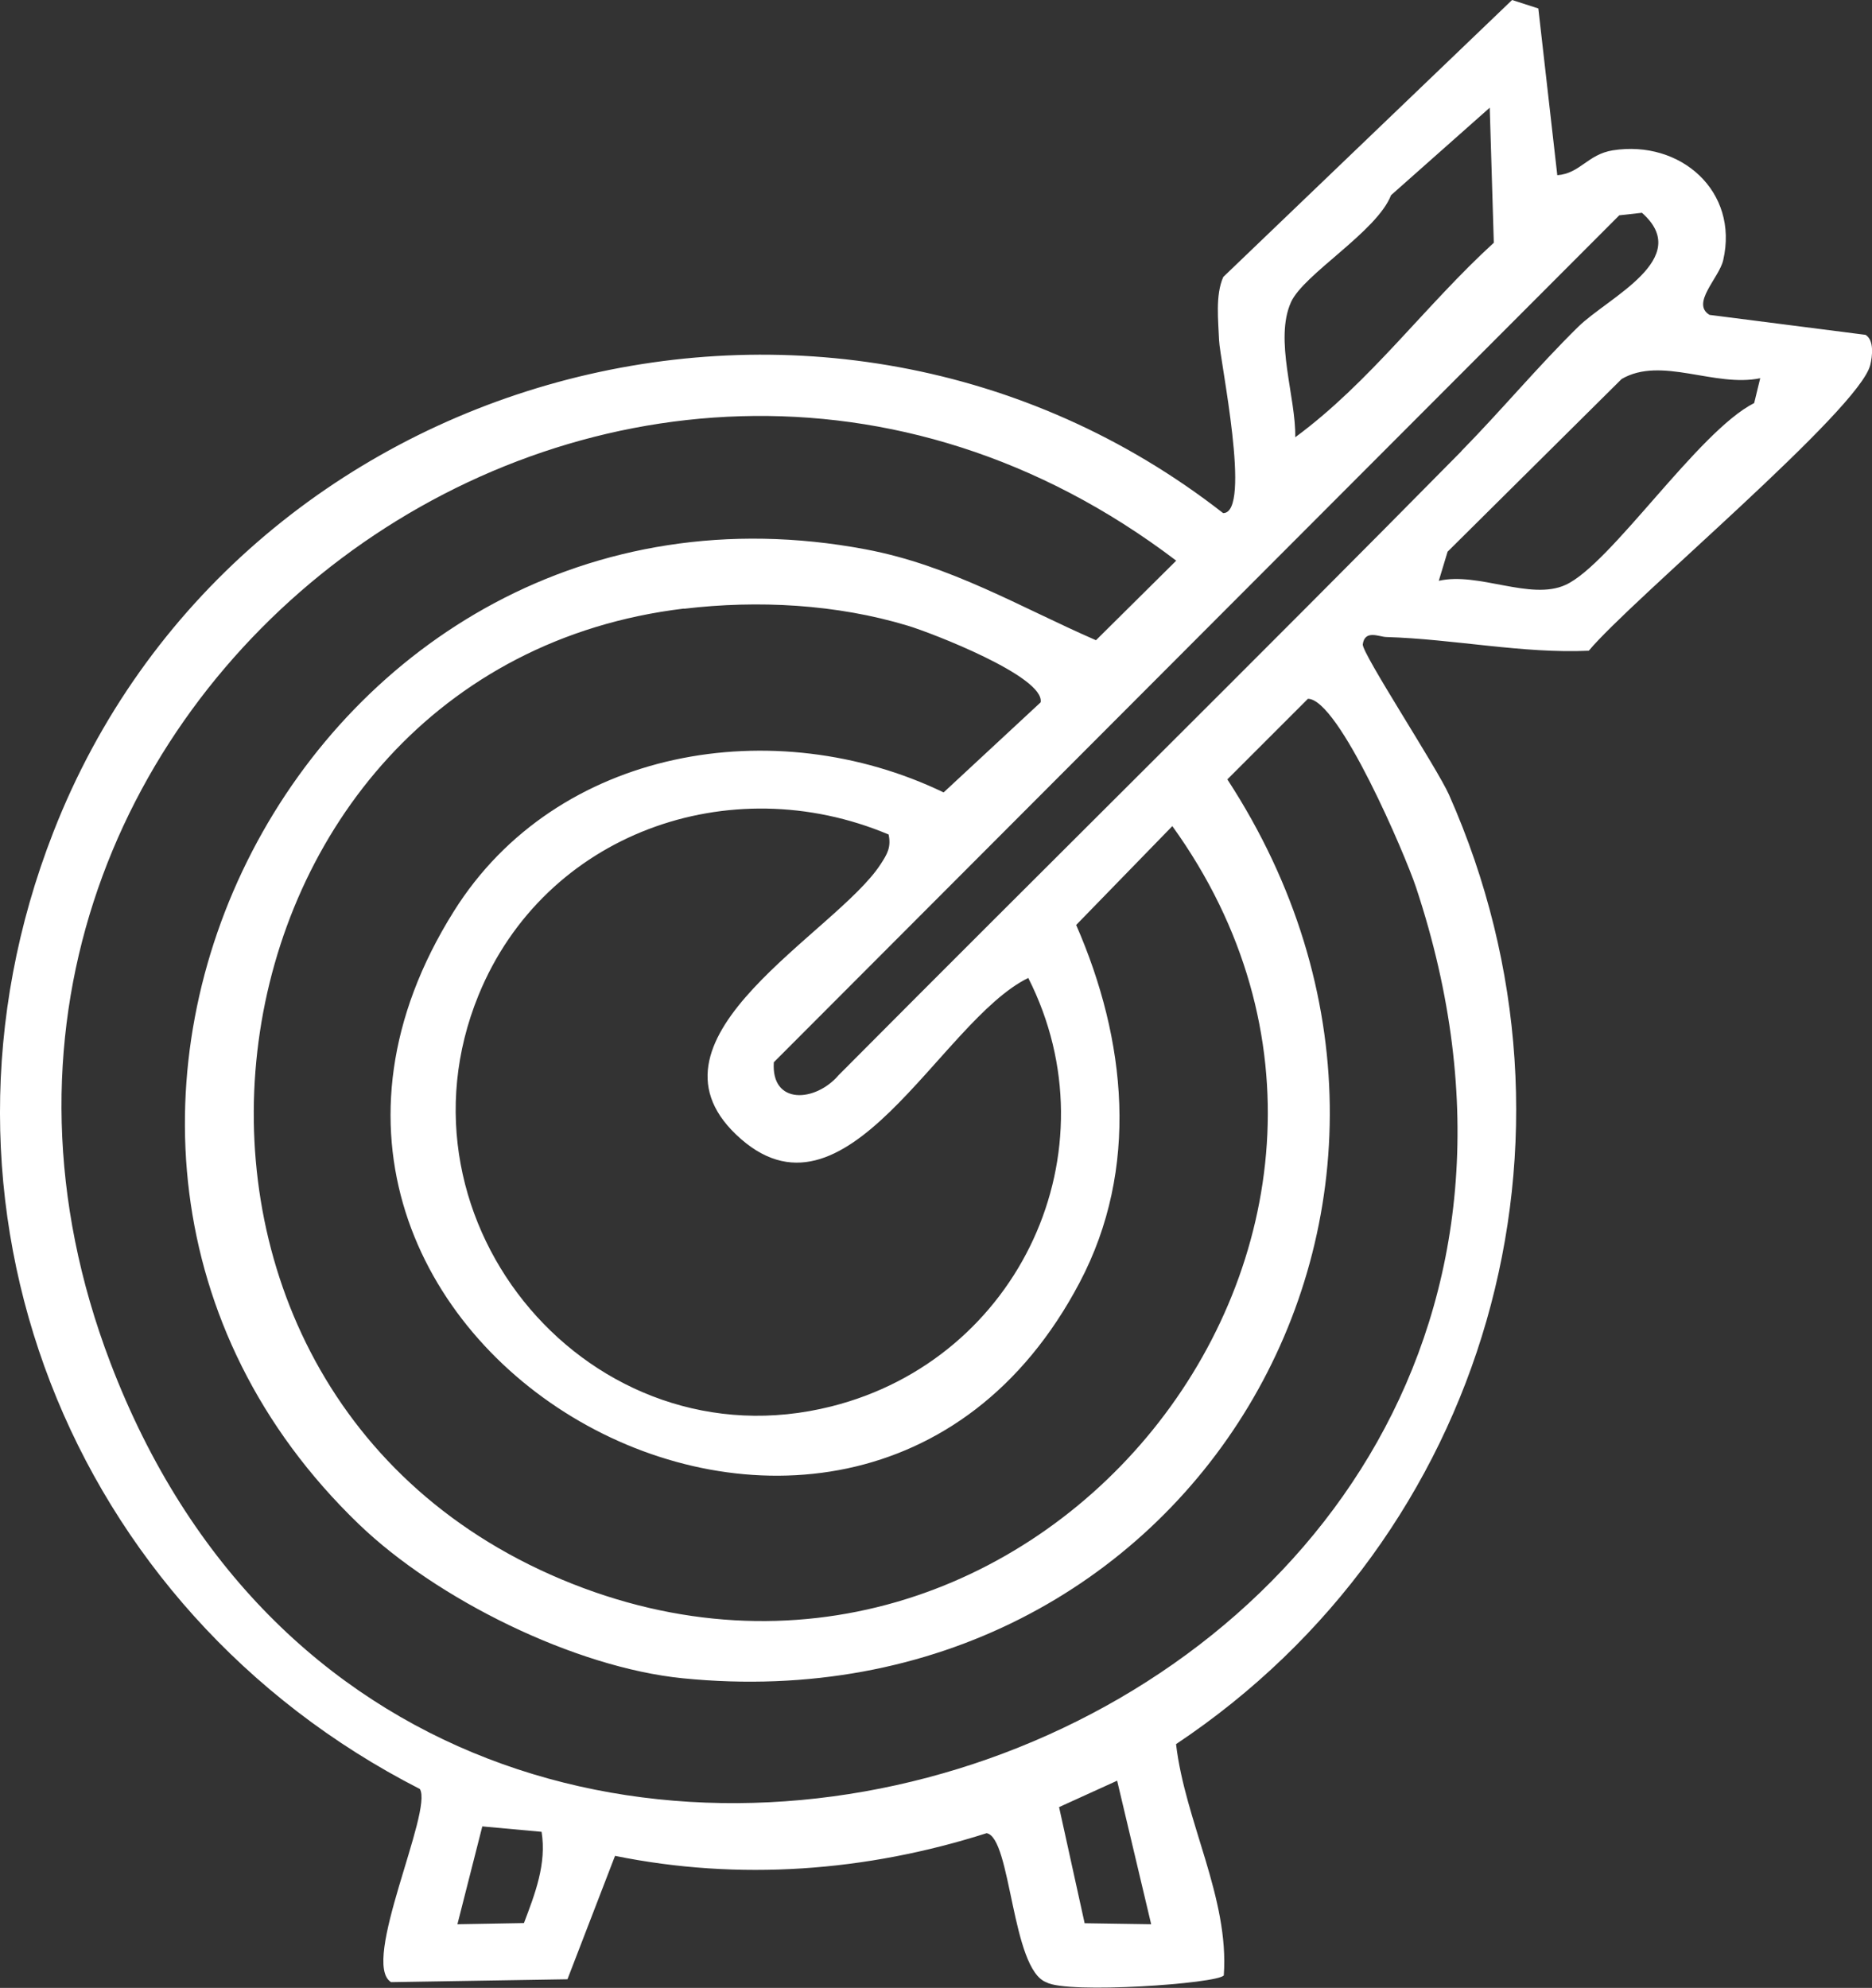 <?xml version="1.0" encoding="UTF-8"?><svg id="Livello_2" xmlns="http://www.w3.org/2000/svg" viewBox="0 0 110.58 117.43"><rect x="0" y="0" width="110.58" height="117.43" fill="#333333" stroke="none"/><defs><style>.cls-1{fill:#fff;}</style></defs><g id="Livello_1-2"><path class="cls-1" d="M90.87.5l1.12,9.85c1.35-.1,1.79-1.23,3.28-1.47,4-.63,7.46,2.42,6.52,6.49-.24,1.05-1.92,2.55-.81,3.23l9.22,1.18c.52.32.4,1.27.28,1.77-.62,2.63-14.12,13.88-16.63,16.89-3.88.18-7.97-.69-11.97-.81-.41-.01-1.26-.45-1.38.43-.07.51,4.39,7.31,5.09,8.88,9.02,20.34,2.27,43.83-16.12,56.09.53,4.56,3.15,9.08,2.82,13.66-.35.49-9.24,1.11-10.48.41-2.07-.77-2.07-8.55-3.53-8.81-7.11,2.27-14.62,2.83-21.95,1.34l-2.81,7.29-10.42.17c-1.83-1.12,2.5-10.14,1.7-11.41C4.05,95.08-5.42,71.11,3.15,49.16,13.89,21.61,48.89,12.08,72.25,30.31c1.72.02-.2-9.09-.24-10.22s-.23-2.66.25-3.73L89.32,0l1.55.5ZM87.99,6.37l-5.82,5.16c-.84,2.16-5.16,4.66-5.91,6.32-1,2.22.3,5.63.25,7.98,4.44-3.27,7.66-7.77,11.73-11.49l-.24-7.97ZM86.32,26.65c2.32-2.36,4.53-5.01,6.9-7.34,1.78-1.75,6.84-4.03,3.77-6.74l-1.34.15-49.94,50.03c-.17,2.54,2.46,2.36,3.82.77,12.24-12.31,24.61-24.51,36.8-36.87ZM103.99,22.34c-2.69.57-5.86-1.32-8.2.05l-10.28,10.2-.52,1.72c2.35-.54,5.42,1.19,7.49.24,2.69-1.23,7.82-9.06,11.14-10.74l.36-1.48ZM21.2,90.04c-23.89-23-2.91-63.77,29.93-57.59,5.04.95,9.11,3.41,13.61,5.37l4.74-4.7C36.75,8.25-8.24,41.79,6.52,80.5c18.61,48.82,94.05,22.92,77.12-28.1-.63-1.89-4.56-11.12-6.38-11.12l-4.76,4.76c16.27,24.95-2.22,56.1-32.17,53.1-6.39-.64-14.53-4.67-19.13-9.1ZM40.4,35.95c-29.33,3.52-35.27,45.58-7.23,57.35,27.7,11.62,53.44-20.39,36.08-44.5l-5.68,5.84c2.96,6.77,3.76,14.39.2,21.13-13.52,25.66-52.91,3.49-36.96-21.94,6.08-9.7,18.99-11.81,28.93-7.02l5.73-5.32c.27-1.52-6.48-4.12-7.85-4.53-4.2-1.27-8.84-1.52-13.21-1ZM52.5,49.3c-9.42-3.97-20.33-.05-24.23,9.48-5.51,13.48,6.68,27.87,20.84,24.3,11.13-2.8,16.81-15.09,11.63-25.31-5.23,2.55-10.8,15.43-17.26,9.25-6.04-5.77,5.91-11.91,8.54-15.97.39-.6.63-1,.47-1.76ZM68,113.67l-2.01-8.48-3.43,1.56,1.51,6.86,3.93.06ZM31.99,108.21l-3.5-.32-1.47,5.78,3.93-.07c.65-1.72,1.35-3.5,1.04-5.4Z"/></g></svg>